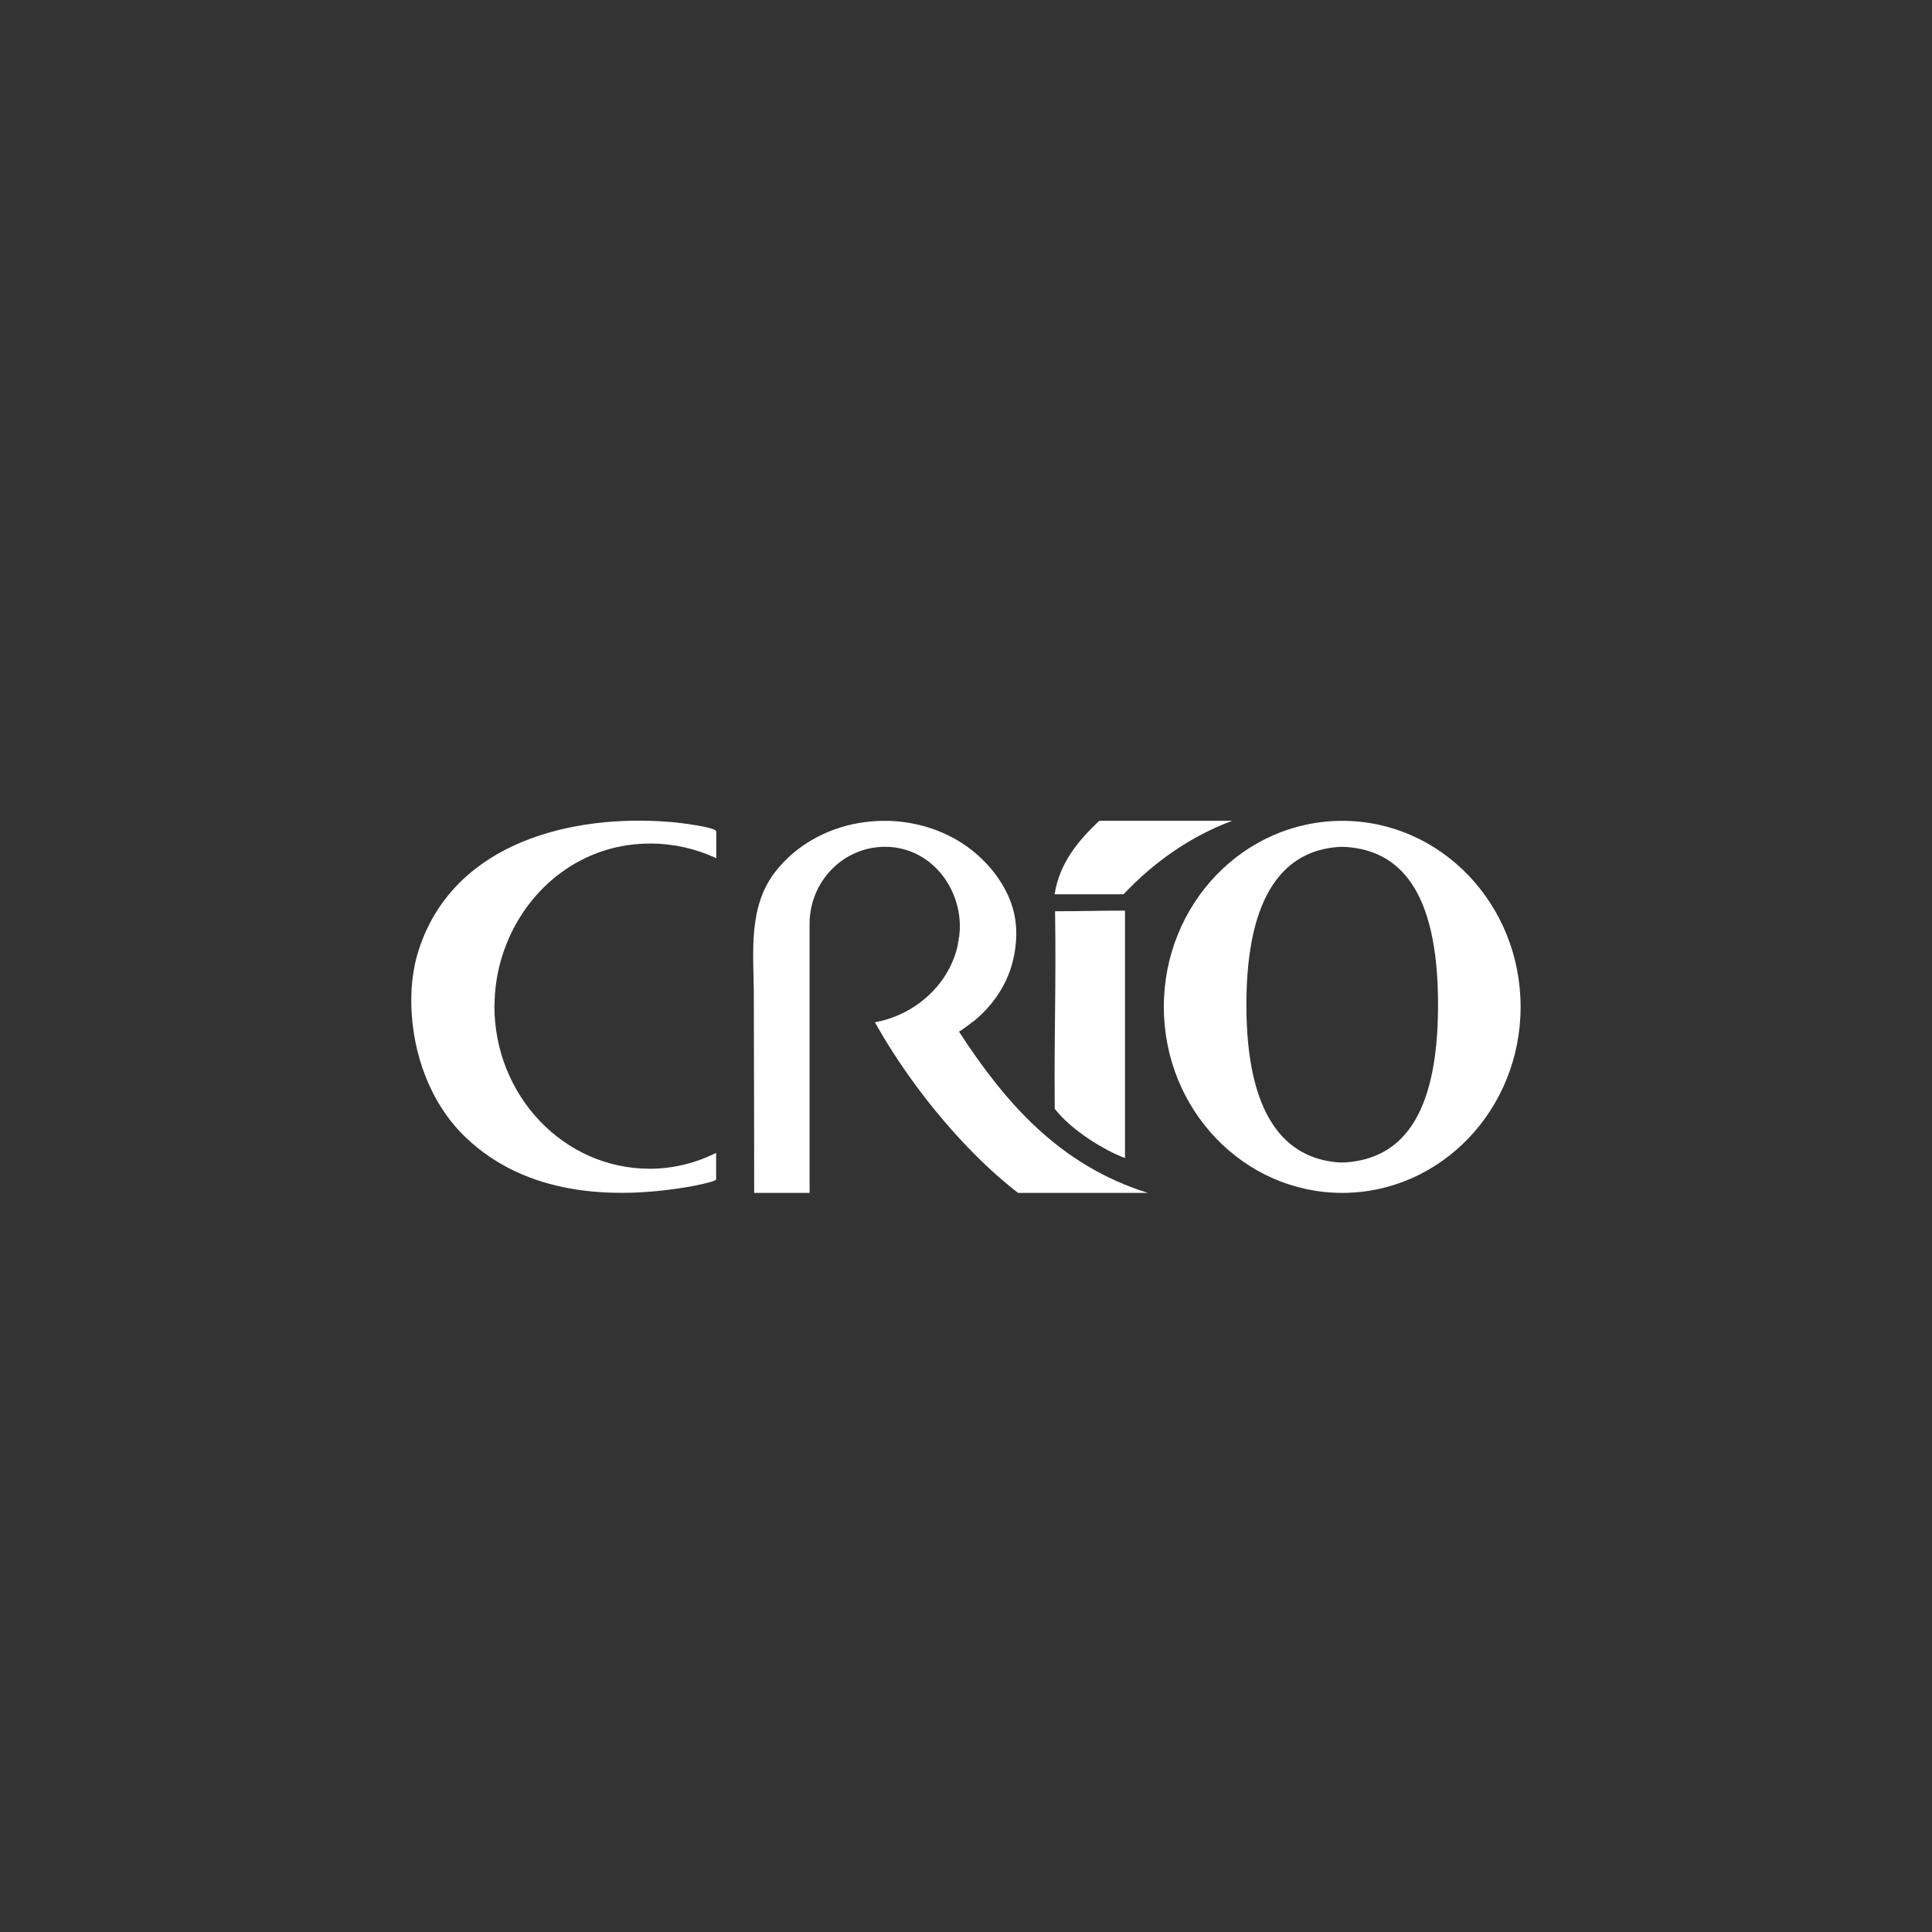 <svg id="Capa_1" xmlns="http://www.w3.org/2000/svg" version="1.1" viewBox="0 0 300 300">
  
  <rect x="0" y="0" width="300" height="300" fill="#333333" stroke="none"/>
  
  <defs>
    <style>
      .st0 {
        fill: #fff;
      }
    </style>
  </defs>
  <g id="logo_crio_propuesta">
    <g>
      <path class="st0" d="M163.77,172.16c2.62,3.4,7.79,6.5,10.92,7.66v-38.42c-3.83,0-7.18.1-10.86.1.18,12.06-.16,18.23-.05,30.65Z"></path>
      <path class="st0" d="M163.75,138.86h10.72c4.57-4.87,10.27-8.95,16.86-11.41h-20.64c-3.26,3.09-6.17,6.55-6.93,11.41Z"></path>
      <path class="st0" d="M76.79,156.21c0-9.63,5.45-18.91,14.25-23.04,6.36-2.99,13.84-2.87,20.18.09v-4.14c0-.7-5.96-1.38-6.59-1.44-.26-.02-.51-.04-.77-.06-15.19-1.2-32.96,3.22-38.6,19.17-.22.62-.41,1.25-.58,1.88-.64,2.44-.87,4.96-.81,7.46.2,7.55,2.97,15.3,8.52,20.56,9.34,8.86,22.61,9.66,34.7,7.57.44-.08,4.11-.77,4.11-1.12v-4.12c-3.13,1.56-6.63,2.46-10.33,2.46-13.31,0-24.1-11.32-24.1-25.28Z"></path>
      <path class="st0" d="M208.42,127.46c-15.3,0-27.7,12.93-27.7,28.88s12.4,28.89,27.7,28.89,27.7-12.93,27.7-28.89-12.4-28.88-27.7-28.88ZM209.2,180.48s-.52.05-.78.03c-.26.01-.78-.03-.78-.03-7.91-.69-14.1-6.93-14.1-24.47s6.18-23.84,14.1-24.48c0,0,.52-.04.78-.03.26,0,.78.03.78.03,7.91.63,14.1,6.41,14.1,24.48s-6.18,23.78-14.1,24.47Z"></path>
      <g>
        <path class="st0" d="M149.09,144.08c-.05.63-.19,1.72-.52,3.03.3-.96.47-1.98.52-3.03Z"></path>
        <path class="st0" d="M148.89,160.19c.06.09,2.37-1.67,2.57-1.84.81-.68,1.56-1.42,2.24-2.23,1.34-1.57,2.41-3.38,3.1-5.32,1.01-2.82,1.33-6.22.63-9.15-.99-4.17-4.05-7.98-7.53-10.38-3.51-2.42-7.74-3.7-11.99-3.81-.2,0-.41,0-.61,0-5.45,0-10.4,1.89-14.06,4.95-1.09.91-2.08,1.94-2.94,3.07-4.14,5.46-3.29,12.38-3.25,18.81.03,5.85.06,30.94.06,30.94h8.6c0-7.58,0-39.6,0-41.76,0-6.61,5.24-11.98,11.71-11.98,7.37,0,12.41,6.95,11.53,13.98-.85,6.72-6.32,11.93-12.84,13.22-.08.02-.16.03-.25.05.86,1.53,1.76,3.05,2.74,4.57,5.39,8.4,12.44,16.48,19.48,21.92h20.15c-13.79-4.32-22.18-14.07-29.32-25.04Z"></path>
      </g>
    </g>
  </g>
</svg>